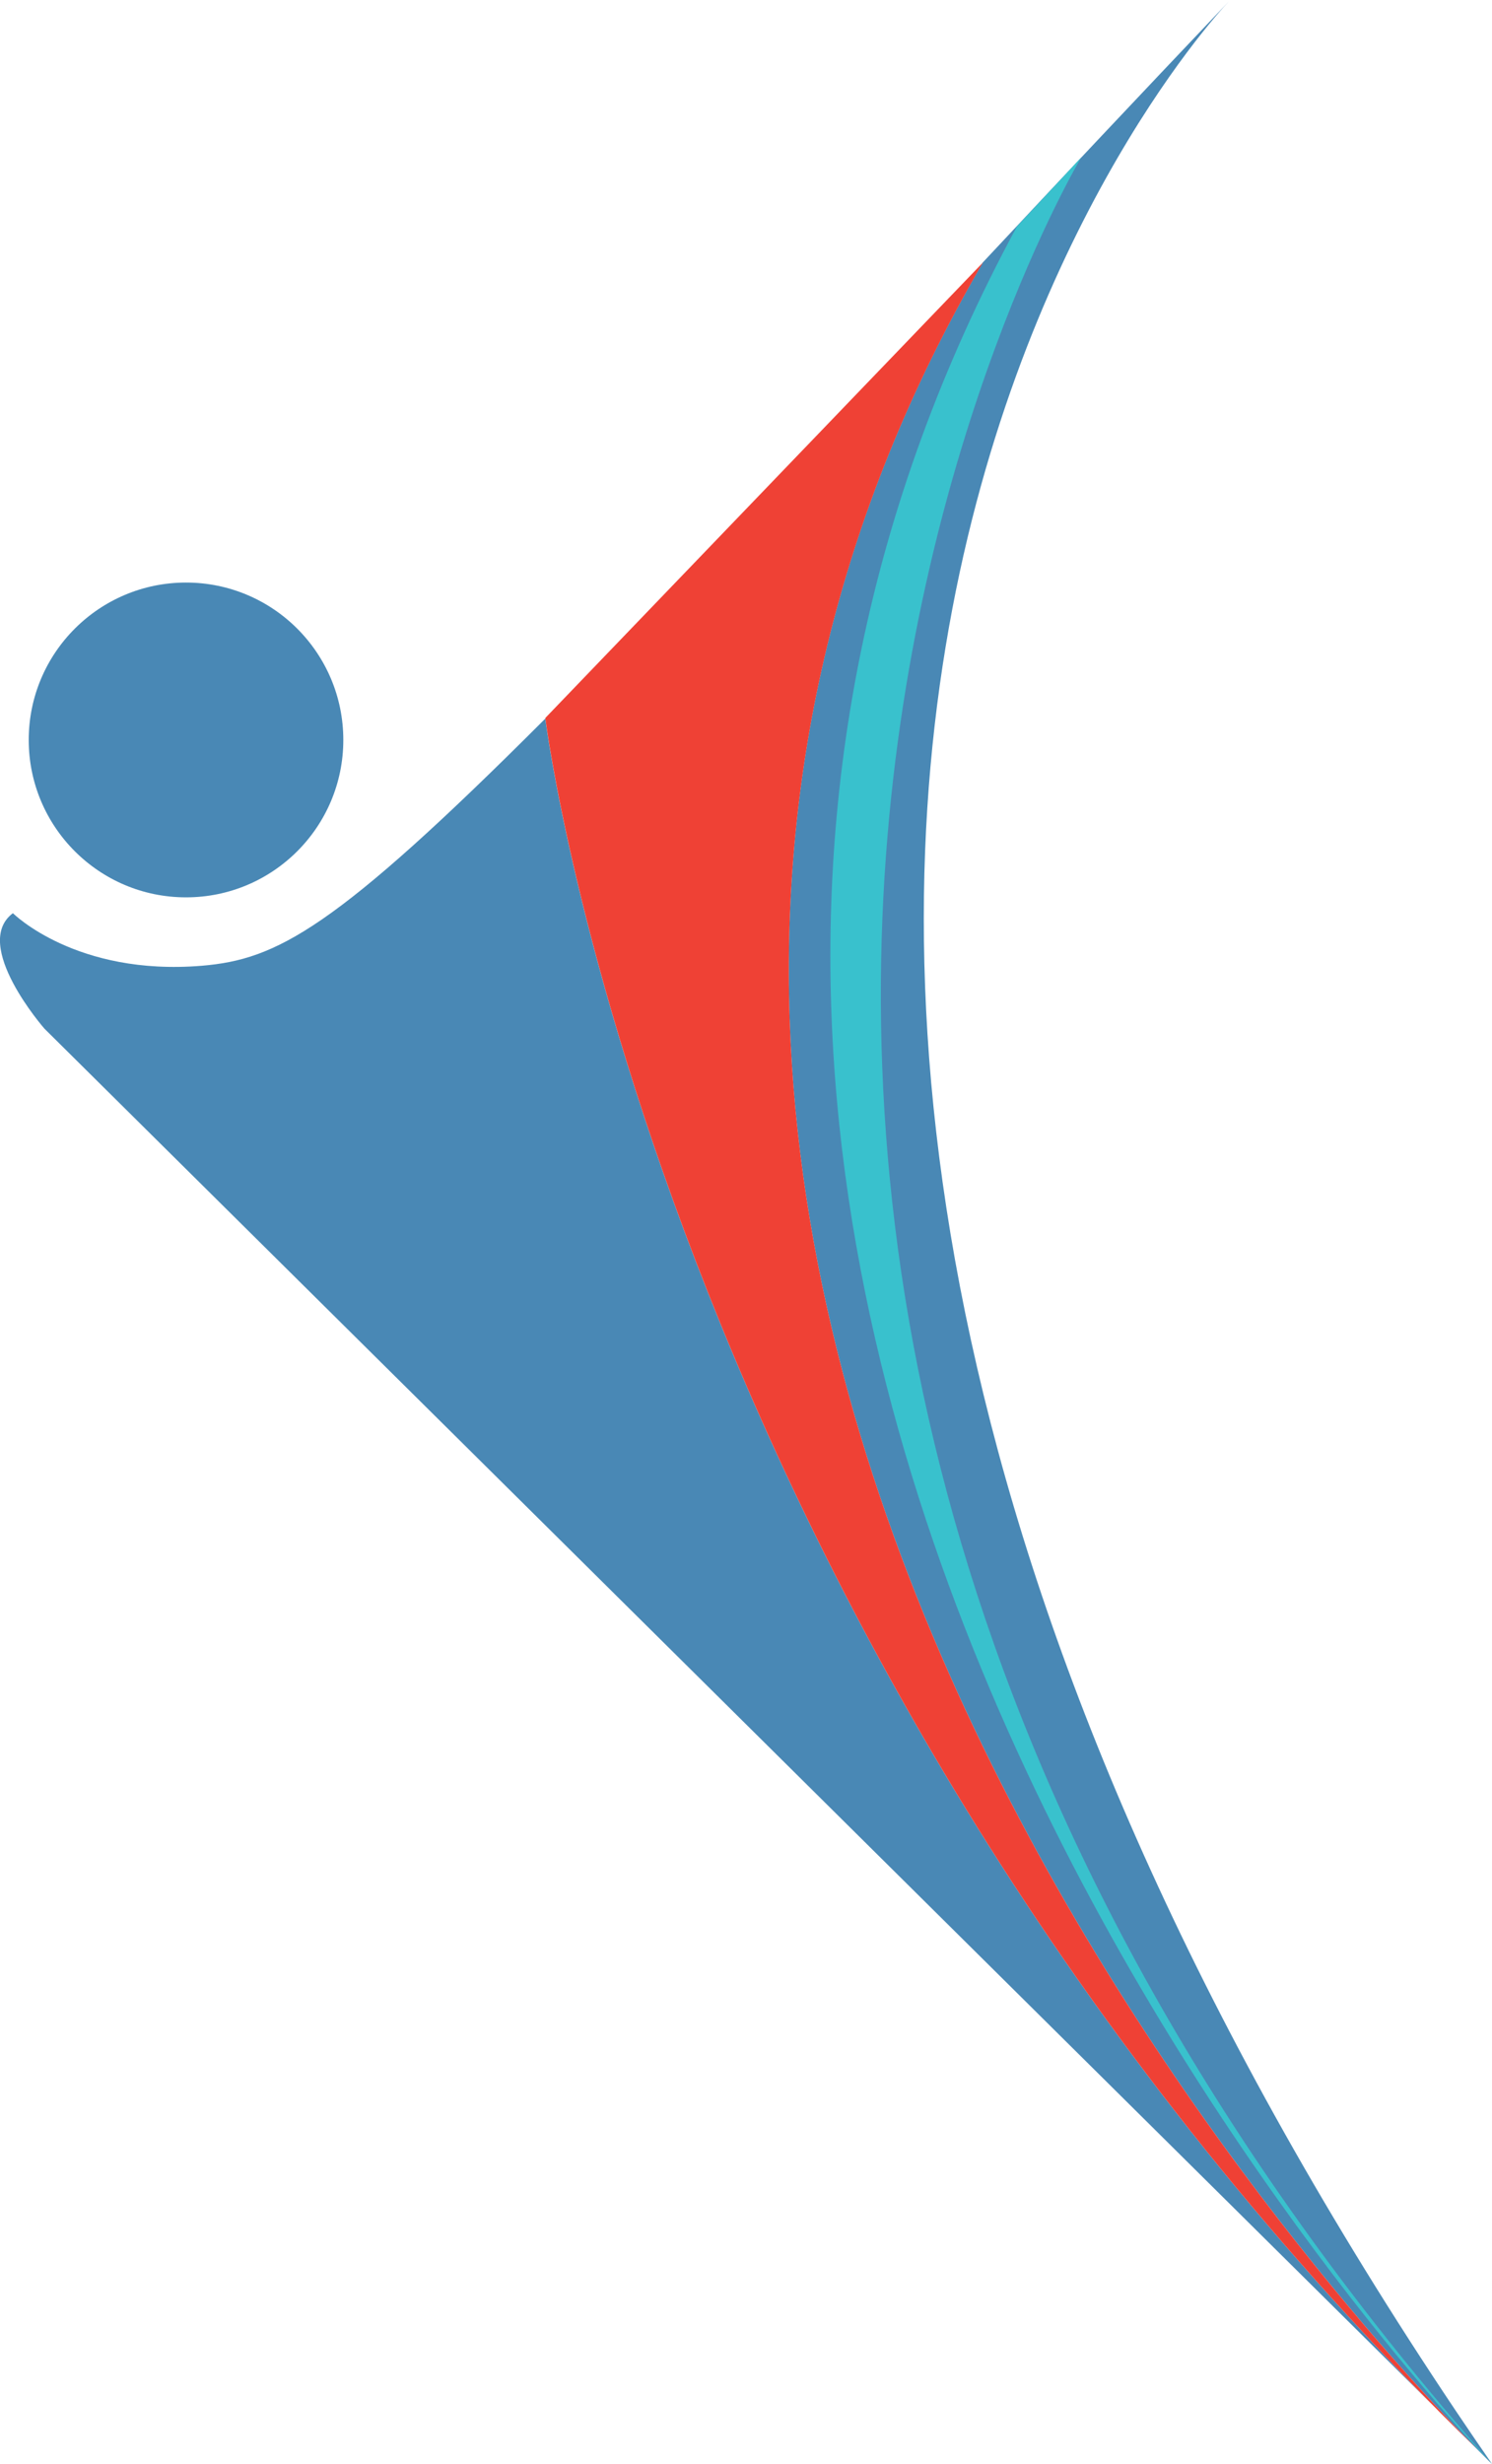 <svg xmlns="http://www.w3.org/2000/svg" viewBox="0 0 97.13 160.3"><defs><style>.cls-1{isolation:isolate;}.cls-2{fill:#4988b5;}.cls-3{fill:#f05124;mix-blend-mode:hard-light;}.cls-4{fill:#ef4135;}.cls-5{fill:#39c1cd;}</style></defs><g class="cls-1"><g id="Layer_2" data-name="Layer 2"><g id="Main_logo_outlined_" data-name="Main logo (outlined)"><circle class="cls-2" cx="12.11" cy="48.14" r="10.24"></circle><path class="cls-2" d="M80,.09,80.06,0Z"></path><path class="cls-2" d="M35.5,46.75C21.74,60.52,18,62.42,13.14,62.83c-8.2.68-12.3-3.42-12.3-3.42-2.73,2.05,2.05,7.51,2.05,7.51l90.76,89.93,2.63,2.61-.1-.1C43.37,107.92,35.6,47.54,35.5,46.75Z"></path><path class="cls-2" d="M96.18,159.36c.32.31.62.63.95.94-.8-1.16-1.59-2.31-2.36-3.46C28.13,57.47,77.77,2.44,80,.09,74,6.4,68.73,12,63.92,17.14l.07-.08C25.07,83.85,87.66,150.74,96.18,159.36Z"></path><path class="cls-3" d="M97.13,160.3c-.33-.31-.63-.63-.95-.94l.1.1C96.83,160,97.13,160.3,97.13,160.3Z"></path><path class="cls-4" d="M96.18,159.36C87.66,150.74,25.07,83.85,64,17.06l-.07.08L35.5,46.71v0C35.6,47.54,43.37,107.92,96.18,159.36Z"></path><path class="cls-5" d="M70.39,10.24S27.55,81.68,97.13,160.3c0,0-70.71-72.09-30.93-145.56Z"></path></g></g></g></svg>